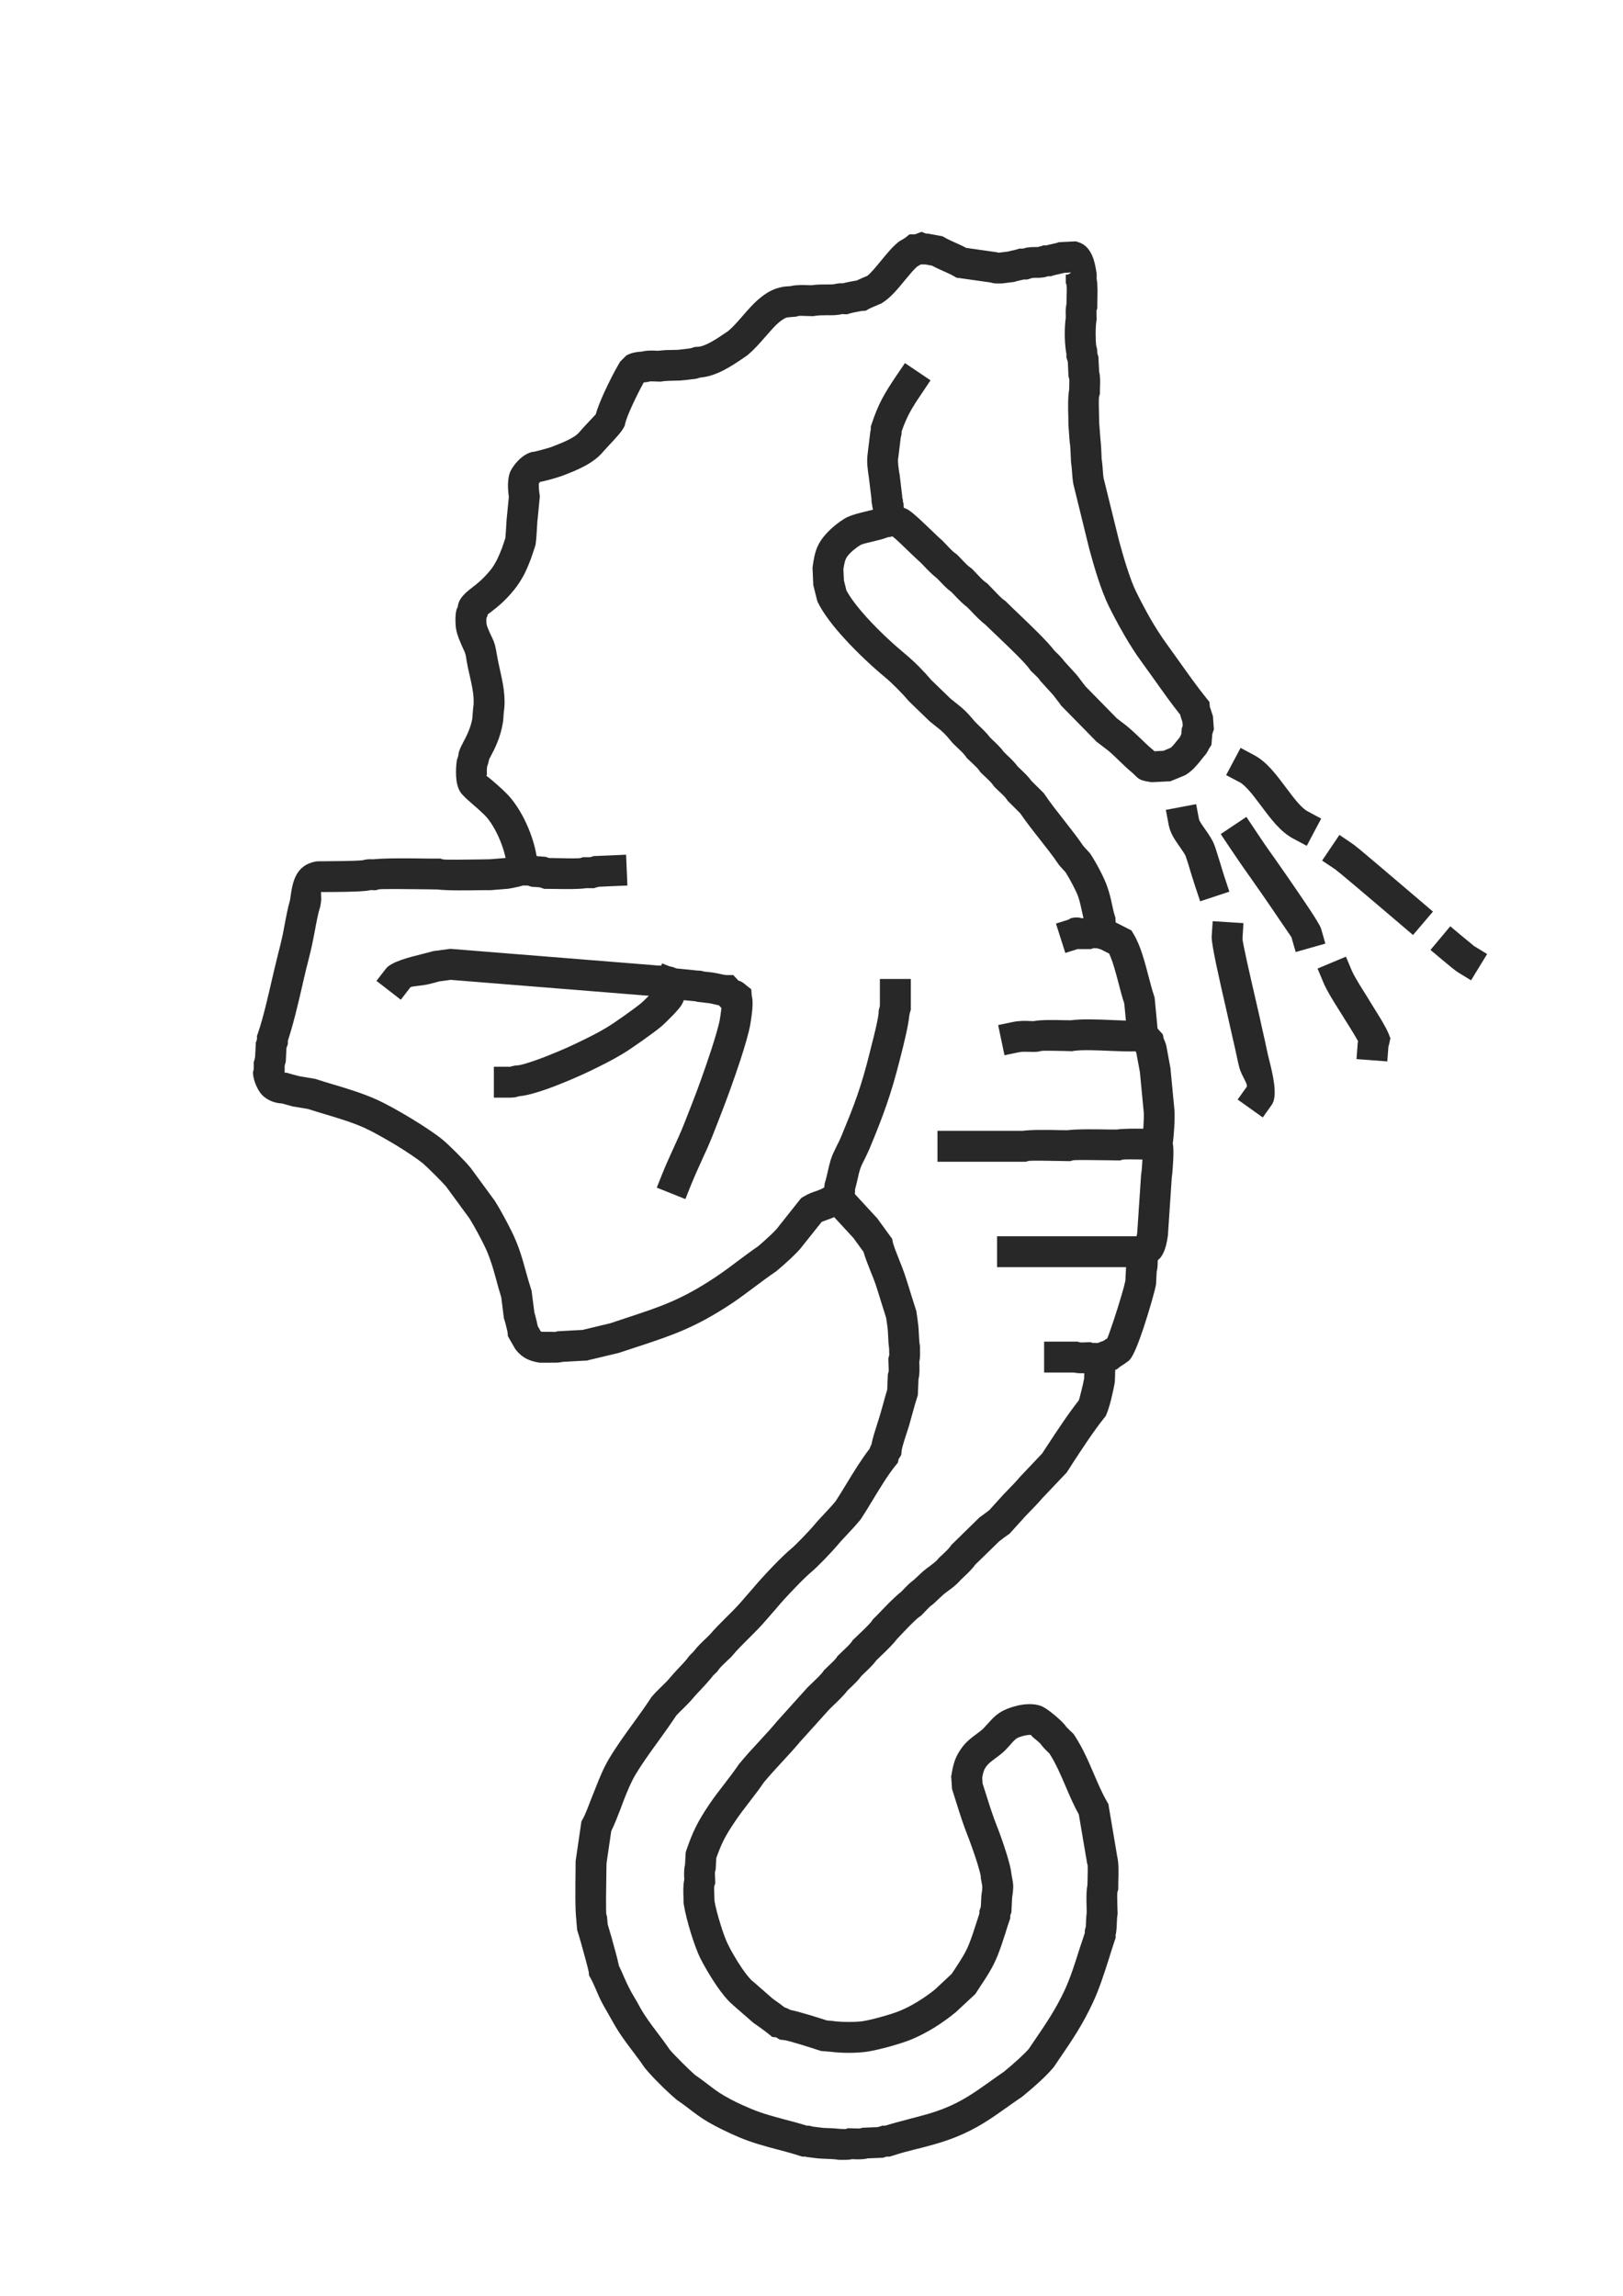 <?xml version="1.0" encoding="UTF-8"?>
<!DOCTYPE svg PUBLIC "-//W3C//DTD SVG 1.1//EN" "http://www.w3.org/Graphics/SVG/1.1/DTD/svg11.dtd">
<!-- Creator: CorelDRAW X7 -->
<svg xmlns="http://www.w3.org/2000/svg" xml:space="preserve" width="210mm" height="297mm" version="1.1" style="shape-rendering:geometricPrecision; text-rendering:geometricPrecision; image-rendering:optimizeQuality; fill-rule:evenodd; clip-rule:evenodd"
viewBox="0 0 21000 29700"
 xmlns:xlink="http://www.w3.org/1999/xlink">
 <defs>
  <style type="text/css">
   <![CDATA[
    .fil0 {fill:#282828;fill-rule:nonzero}
   ]]>
  </style>
 </defs>
 <g id="Layer_x0020_1">
  <g>
   <path class="fil0" d="M14205 17374c5,-2 10,-5 15,-7 18,-7 36,-14 56,-20 11,-7 21,-14 31,-21 7,-4 13,-8 20,-12 14,-32 50,-135 90,-255 65,-196 130,-418 144,-489l8 -158 1 -19 -1469 0 -200 0 0 -400 200 0 1476 0 126 0 4 -5c3,-12 5,-23 7,-34l50 -748 0 -5 2 -13c6,-34 12,-112 16,-188 -115,-2 -241,-3 -257,2l-32 10 -29 0c-25,0 -38,-1 -115,-2 -167,-2 -445,-7 -468,1l-31 10 -30 0c-16,0 -41,-1 -110,-2 -147,-3 -381,-7 -404,0l-32 10 -29 0 -915 0 -200 0 0 -400 200 0 903 0c114,-16 336,-12 483,-9 22,1 39,1 96,1 124,-16 379,-12 542,-9 19,0 36,0 97,0 84,-12 223,-12 342,-10 1,-12 1,-25 2,-37 5,-79 7,-149 5,-162l-1 -12 -50 -522 -46 -247c-2,-4 -4,-8 -5,-12l-4 -9c-92,3 -204,-1 -322,-6 -179,-8 -374,-16 -479,0l-20 4 -10 0c-11,0 -39,-2 -95,-3 -113,-2 -281,-6 -302,1l-13 4 -17 3c-37,6 -74,4 -117,3 -42,-1 -94,-3 -127,4l-195 40 -82 -390 196 -41c78,-16 156,-14 220,-11 19,0 36,1 42,1 95,-19 276,-15 402,-12 18,0 33,0 79,1 144,-19 347,-11 533,-3 65,3 127,5 181,7l-21 -221c-27,-80 -49,-166 -72,-254 -37,-141 -76,-289 -124,-392l-109 -55c-18,-4 -30,-8 -43,-13 -25,-1 -51,-2 -55,0l-32 10 -29 0 -127 0 -14 0 -158 50 -121 -380 162 -51c25,-19 52,-28 106,-28 29,0 44,3 61,9l27 0c-8,-32 -14,-63 -21,-94 -13,-60 -26,-122 -47,-183 -13,-38 -39,-93 -69,-150 -31,-60 -66,-121 -94,-166l-73 -80 -10 -12 -8 -11c-72,-107 -158,-215 -243,-324 -87,-110 -174,-221 -253,-336l-149 -149 -12 -12 -12 -17c-21,-32 -60,-69 -98,-104 -25,-23 -49,-46 -55,-53l-13 -13 -12 -17c-21,-31 -60,-68 -98,-104 -24,-23 -48,-45 -55,-52l-13 -13 -11 -17c-22,-31 -61,-68 -99,-104 -24,-23 -48,-45 -55,-52l-13 -13 -11 -17c-22,-32 -65,-73 -105,-111 -25,-24 -50,-47 -57,-54l-2 -2 -11 -13c-99,-121 -133,-147 -202,-202 -26,-20 -55,-44 -84,-67l-11 -10 -254 -246 -8 -7 -8 -10c-36,-43 -88,-99 -146,-157 -57,-57 -112,-109 -157,-146 -143,-118 -351,-308 -532,-508 -139,-153 -263,-313 -333,-454l-9 -19 -6 -22 -42 -169 -5 -18 -1 -22 -8 -186 -1 -19 3 -20 3 -20c20,-127 37,-235 141,-363 38,-47 85,-94 136,-136 52,-43 106,-81 158,-110l16 -7c75,-33 160,-53 240,-72 31,-8 61,-15 85,-21l-1 -6c-2,-9 -4,-17 -6,-30l-1 0c-1,-10 -2,-17 -2,-26 -3,-10 -5,-20 -7,-33 -2,-16 -2,-26 -2,-44l-33 -272 0 0c-13,-86 -32,-204 -17,-309l0 0 34 -280 2 -17 5 -15 0 -12 0 -30 10 -31c43,-132 86,-234 137,-331 51,-96 109,-186 183,-296l112 -165 331 223 -111 166c-67,98 -119,178 -162,259 -38,72 -70,146 -101,237 0,29 -1,42 -11,76l-32 262 -2 8c-7,47 6,134 16,196l0 0 1 4 2 8 33 279 1 8 0 16 8 24 1 27 7 21 1 26 2 31c24,9 48,20 70,35 65,43 177,151 276,246 60,58 115,111 138,130l14 11 1 2c5,5 29,30 55,57 41,44 86,91 119,113l17 12 12 13c7,6 30,30 53,55 36,38 73,77 104,98l17 12 13 12c4,5 29,31 54,57 42,44 87,92 119,114l17 11 13 13c3,3 30,32 60,62 52,55 113,119 147,142l17 12 13 13c50,50 97,95 150,145 166,159 382,365 470,483l18 18c40,38 80,77 114,124l160 176 10 12 8 11c12,17 27,36 42,56 17,21 33,42 50,65l408 416 133 102 5 5c63,52 117,104 171,156 49,47 97,94 143,132 14,11 25,21 33,29l118 -5 39 -17c15,-6 30,-12 53,-22 25,-19 53,-55 80,-89 5,-6 9,-11 31,-38l9 -11c2,-5 4,-10 7,-16l10 -21 1 -1 4 -51 2 -24 9 -26 3 -9 -4 -49c-6,-20 -14,-41 -17,-52 -4,-14 -9,-28 -12,-42 -114,-143 -224,-298 -331,-449 -53,-74 -104,-146 -161,-224 -84,-114 -162,-237 -234,-362 -73,-127 -139,-251 -198,-370 -50,-102 -100,-235 -144,-371 -43,-133 -80,-265 -108,-369l-1 -4 -204 -830 -3 -17c-9,-56 -12,-100 -15,-144 -3,-41 -6,-82 -11,-110 -2,-18 -4,-45 -5,-82 -2,-55 -6,-136 -11,-172l-3 -16 -17 -229 0 -14c0,-48 -1,-64 -1,-83 -3,-110 -7,-259 10,-353 0,-13 1,-30 2,-48 1,-41 3,-84 -1,-98l-8 -25 -2 -28 -7 -161c-1,-4 -2,-8 -3,-12 -2,-6 -4,-13 -6,-19l-10 -31 0 -31c0,-34 1,-1 1,-18l-4 -10 -2 -18c-11,-67 -16,-150 -16,-227 0,-73 4,-149 13,-210 0,-24 0,-22 0,-23 -2,-49 -3,-100 9,-155l1 -53c3,-75 5,-172 0,-190l-10 -31 0 -30 0 -76 25 0c19,-10 42,-18 41,-27l-86 5c-27,7 -51,12 -76,18 -25,5 -51,11 -67,16l-31 10 -30 0 -7 0 -5 1c-6,2 -13,4 -19,6l-13 4 -18 3c-39,6 -73,6 -107,6 -12,0 -25,1 -35,1 -7,2 -14,4 -20,6 -6,1 -12,3 -19,5l-31 10 -30 0 -17 0c-18,5 -34,9 -51,12 -19,4 -39,9 -49,12l-20 7 -17 2 -136 17 -12 1 -12 0c-38,0 -8,-1 -19,0 -41,1 -67,1 -116,-13l-401 -57 -37 -5 -34 -20c-34,-20 -83,-42 -133,-64 -49,-22 -99,-44 -148,-71l-86 -16c-21,1 -35,1 -50,-1l-1 1c-4,0 -9,1 -13,2 -9,6 -18,11 -27,16 -4,3 -9,5 -20,13 -42,37 -96,103 -152,170 -92,113 -187,228 -291,293l-15 10 -17 7c-19,8 -58,24 -96,41 -24,11 -43,20 -48,22l-40 24 -44 3c-12,1 -45,7 -81,14 -38,8 -73,15 -84,19l-31 10 -31 0c-20,0 -4,-1 -28,-1 -7,0 -11,-1 -12,-1l-12 4 -19 3c-53,9 -102,9 -156,8 -50,0 -106,0 -166,9l-19 3 -11 0c-8,0 -39,-1 -71,-2 -47,-2 -99,-4 -114,1l-23 7 -21 2 -94 8c-13,3 -26,9 -40,16 -23,13 -45,30 -69,49 -48,39 -105,106 -165,174 -75,86 -152,176 -242,250l-11 9 -4 2c-51,35 -24,16 -33,23 -152,103 -350,238 -560,255 -5,1 -9,3 -14,4 -6,1 -12,3 -18,5l-20 6 -19 3 -144 17 0 -1c-40,6 -83,6 -130,7 -48,1 -104,2 -150,9l-20 3 -11 0c-2,0 -29,-1 -56,-2 -33,-1 -68,-2 -77,0l-13 5 -17 2c-17,3 -26,4 -38,5 -3,0 -4,0 -6,0 -42,75 -101,191 -152,303 -44,96 -79,185 -89,230l-5 24 -10 21c-27,58 -122,159 -199,241 -34,38 -65,71 -73,80 -129,156 -355,243 -510,303l-13 5c-37,14 -109,36 -173,53 -43,12 -88,22 -123,28l2 2c2,0 4,1 3,3 -10,9 -13,5 -14,9 -3,7 -3,26 -2,48 1,33 5,68 9,95l4 24 -2 25 -25 262 -2 12c-2,11 -5,60 -8,113l0 0c-4,73 -9,154 -17,209l-3 17 -4 13c-23,69 -40,122 -56,166 -20,53 -41,105 -72,170l-2 6c-18,36 -40,75 -67,117 -24,38 -49,73 -76,106 -123,151 -222,226 -296,283 -17,13 -33,25 -44,34 -1,3 -1,6 -2,9l-4 16 -9 20 -3 5c0,6 0,13 0,22 0,24 1,44 3,53 2,13 8,33 17,54 13,34 33,77 49,110 43,85 52,141 65,220l4 22 0 0c11,63 23,119 36,175 40,182 82,366 51,566l-8 111 -3 16c-31,197 -111,349 -162,444 -7,15 -13,26 -17,33 -6,36 -15,66 -26,96 -3,26 -4,65 -2,102 1,13 -12,1 -6,10l-1 1c6,8 33,25 78,64 81,70 182,157 246,237 94,115 182,274 244,439 37,99 66,201 82,300l5 1c1,1 -1,0 2,1l86 7 24 1 26 10c19,6 2,0 20,6 17,0 40,1 70,1 124,3 312,7 335,-1l31 -10 30 0 58 0 5 -1c9,-2 17,-4 20,-5l25 -9 27 -1 195 -8 199 -9 17 399 -199 8 -170 8c-4,1 -8,2 -12,3 -6,1 -12,3 -19,5l-31 10 -30 0 -70 0c-105,16 -290,12 -419,10 -22,-1 -41,-1 -96,-1l-31 0 -33 -12c-20,-7 -2,0 -23,-7 -2,-1 0,0 -2,-1l-86 -6 -24 -2 -26 -9c-16,-6 -6,-2 -17,-6l-20 0 -30 0 -7 -2c-15,4 -30,9 -46,13 -48,12 -108,23 -141,29l-14 2 -212 17 -16 1c-74,0 -92,0 -115,0 -171,3 -442,7 -570,-9 -30,0 -41,-1 -129,-2 -219,-3 -607,-7 -632,1l-31 10 -30 0c-20,0 -4,-1 -28,-1 -8,-1 -12,-1 -12,-1l-14 4 -17 3c-111,18 -460,19 -591,19 -18,0 -5,-4 -16,-2l0 0c-13,2 3,69 -5,126 -3,18 -5,36 -9,57l-2 13 -5 15c-23,70 -47,199 -67,308 -5,29 -11,56 -22,111 -20,103 -42,190 -64,276 -14,54 -28,108 -40,162 -20,82 -26,112 -32,139 -54,233 -115,497 -188,718l0 12 0 31 -12 34c-6,19 0,1 -7,22l0 1 -7 150 -2 27 -8 25c-2,6 -2,9 -3,11 -1,6 -2,12 -3,18l0 62 0 20c8,1 15,1 24,2l13 2 18 6c22,7 43,12 64,18 26,6 52,13 74,19l190 32 13 2 15 5c58,19 140,44 221,68 187,56 374,112 561,196 111,50 286,146 453,248 156,95 308,196 397,269 45,37 116,105 182,171 69,69 140,143 175,187l7 8 311 424 9 14c38,61 74,124 109,189 33,60 65,122 99,190 95,190 140,353 187,525 20,73 41,147 68,231l6 20 2 17 33 257c8,29 20,74 30,116 5,23 10,45 14,64l39 68c4,2 8,3 14,5l104 0c19,0 7,0 34,1 20,0 39,1 40,0l25 -8 26 -1 296 -16 360 -86c109,-37 162,-54 213,-71 429,-141 708,-232 1147,-525 107,-71 195,-137 282,-203 94,-70 187,-140 271,-197 35,-29 92,-80 146,-130 41,-39 77,-74 94,-94l0 0 296 -373 22 -27 32 -19c61,-37 112,-55 163,-72 29,-11 58,-21 77,-32l23 -13 4 -1 0 -1c0,-14 0,-23 3,-37l2 -17 5 -14c12,-38 22,-81 32,-126 12,-55 25,-111 40,-160 20,-65 53,-130 85,-195 18,-34 35,-69 48,-101 88,-212 155,-378 212,-542 56,-162 106,-332 162,-556 14,-58 12,-50 13,-54 36,-138 99,-389 101,-461l1 -30 8 -27c2,-4 3,-8 3,-12 2,-6 3,-12 4,-18l0 -146 0 -200 400 0 0 200 0 169 0 31 -10 31c-2,6 -3,9 -3,11 -2,10 -4,19 -6,29 -12,134 -74,381 -110,522 -11,44 -7,24 -13,51 -58,229 -111,409 -174,590 -62,179 -130,350 -219,564 -17,41 -39,84 -60,128 -24,47 -48,95 -61,135 -14,43 -23,86 -32,127 -11,46 -21,91 -33,134 -1,16 -1,37 -3,60l282 306 7 7 7 10 160 220 26 35 9 42c10,50 50,148 87,241 25,64 50,126 70,186 32,97 56,174 79,250 22,68 43,137 63,200l6 18 2 15 17 119 -1 0c10,61 13,117 15,172 2,46 5,93 11,130l3 20 0 11c0,33 0,34 0,35 1,50 3,101 -9,156 0,13 1,19 1,25 2,62 5,128 -11,196l-8 180 -1 27 -8 26c-22,67 -41,137 -60,206 -18,66 -36,132 -45,162 -3,10 -15,46 -28,87 -29,88 -66,203 -69,244l-4 47 -24 41 -5 8c-4,6 -4,2 -5,6l-10 47 -31 38c-96,118 -198,286 -295,446 -53,88 -105,173 -149,240l-4 6 -8 10c-54,67 -110,126 -166,186 -47,50 -94,100 -132,146 -32,38 -103,115 -171,185 -62,64 -126,126 -161,155 -52,43 -129,119 -208,201 -98,101 -194,206 -247,271l-4 5 -118 135c-74,88 -158,172 -241,254 -76,76 -151,151 -205,216l-11 13 -1 2c-5,5 -31,29 -57,54 -44,42 -92,87 -114,119l-11 17 -13 13c-45,46 7,-7 -19,18 -17,17 -32,31 -41,45l-3 4 -9 11c-45,54 -86,99 -128,143 -39,42 -79,83 -109,120 -36,43 -80,86 -124,130 -34,33 -67,65 -88,89 -74,112 -152,221 -231,330 -104,144 -209,288 -296,434 -58,96 -99,200 -142,306 -22,56 0,2 -21,55 -4,10 -19,50 -35,93 -35,90 -75,195 -116,276l-61 417c0,21 -1,46 -2,117 -3,193 -8,520 0,546l8 23 2 21 7 82c22,71 66,223 99,348 20,74 37,142 47,190 23,46 46,98 68,150 15,35 31,70 53,114 28,58 58,110 89,162l0 -1c19,32 37,64 63,112 67,120 146,225 227,331 52,70 105,139 157,216 34,40 94,102 157,165 66,66 130,127 169,161 54,37 107,77 160,117 70,54 140,107 214,150 53,31 108,60 164,88 59,28 125,58 193,86 146,61 293,99 441,139 89,23 179,47 275,77 30,0 43,1 77,12l120 15 6 1c3,1 30,2 63,3 53,2 116,5 169,11 8,0 4,1 26,1 19,1 39,1 40,1l31 -10 30 0c2,0 29,1 56,2 33,1 68,2 77,-1l25 -8 28 -1 170 -7c4,-2 8,-3 12,-4 6,-1 12,-3 19,-5l31 -10 31 0 5 0c103,-32 207,-59 311,-86l0 -1c155,-39 310,-79 456,-138 230,-92 389,-205 574,-336 67,-48 137,-98 197,-139 58,-47 132,-111 200,-174 48,-45 90,-86 118,-118l71 -105c152,-222 279,-409 395,-658 74,-161 130,-338 186,-516 21,-63 41,-126 73,-220 -1,-30 1,-43 13,-80 2,-22 3,-48 4,-75 1,-35 3,-71 8,-109 0,-35 -1,-48 -1,-62 -3,-92 -6,-208 10,-292l2 -62c2,-81 5,-189 -1,-209l-5 -15 -2 -13 -105 -618c-67,-121 -118,-241 -170,-362 -62,-145 -124,-291 -209,-425 -13,-13 -9,-9 -11,-11 -39,-37 -78,-75 -111,-122 -15,-14 -50,-45 -87,-74 -26,-22 -25,-31 -34,-35 -8,-2 -29,0 -55,4 -44,7 -89,22 -118,36 -27,14 -60,51 -93,88l0 1c-34,38 -67,76 -115,115 -27,23 -52,41 -77,59 -41,31 -83,61 -106,91 -22,27 -35,50 -44,74 -8,24 -15,53 -20,86l5 75c21,65 31,97 41,128 45,144 89,284 143,420 27,66 88,234 132,379 28,92 51,181 57,242 2,15 6,32 8,46 17,86 23,118 1,262l-8 161 -1 28 -10 27c-6,18 -1,4 -5,17l0 3 0 31 -12 34c-18,52 -35,105 -51,158 -31,96 -62,192 -101,291 -63,156 -144,278 -229,405 -7,12 -16,25 -46,71l-13 20 -18 17 -237 220 -10 8c-83,68 -176,134 -271,193 -94,57 -192,108 -287,148 -67,28 -173,62 -280,92 -105,29 -214,55 -291,67 -70,11 -159,16 -244,16 -83,0 -170,-5 -235,-14l0 0 -101 -8 -22 -2 -23 -8 -2 0 0 0c-95,-31 -398,-129 -460,-134l-46 -4 -41 -24 -11 -7 -48 -4 -49 -40c-24,-19 -55,-43 -88,-67 -28,-20 -61,-44 -93,-66l-11 -7 -8 -7 -263 -229 1 0c-69,-58 -141,-148 -208,-245 -88,-129 -170,-272 -213,-359 -38,-76 -83,-201 -123,-329 -40,-131 -75,-270 -90,-364l-3 -20 0 -11c0,-33 0,-46 -1,-60 -3,-73 -6,-158 10,-232 -1,-12 -1,-15 -1,-18l0 0c-2,-57 -4,-116 11,-178l7 -132 2 -27 9 -27c43,-125 79,-215 121,-299 42,-86 93,-169 166,-280 66,-99 139,-193 211,-286 60,-78 119,-155 177,-240l2 -4 9 -10c77,-95 171,-197 263,-296 78,-85 154,-167 220,-247l6 -7 381 -423 7 -8c3,-4 31,-31 62,-60 54,-52 119,-113 142,-148l11 -16 13 -13c7,-7 31,-30 55,-53 38,-36 78,-73 99,-104l11 -17 13 -12c5,-5 31,-30 57,-55 44,-41 92,-87 114,-119l11 -17 13 -13c1,-1 33,-32 68,-65 65,-62 145,-139 170,-176l11 -17 13 -13c54,-53 65,-65 77,-78 87,-91 196,-204 272,-262 17,-17 22,-22 27,-27 43,-45 87,-92 140,-130l116 -108 10 -8c32,-27 56,-45 80,-62 40,-30 78,-58 104,-89l11 -13 1 -2c7,-6 31,-29 56,-52 38,-36 77,-73 98,-104l11 -16 16 -15 338 -331 14 -13 14 -9c20,-14 34,-25 49,-36 20,-16 40,-31 59,-45l138 -152c24,-29 61,-67 103,-110 52,-53 111,-114 142,-152l9 -11 291 -307c107,-164 91,-138 64,-97 126,-193 277,-422 411,-591 7,-21 17,-58 27,-99 18,-70 35,-143 42,-185l2 -67c-44,1 -91,1 -139,-9l-181 0 -200 0 0 -400 200 0 203 0 30 0 31 10c6,2 35,1 63,0 26,-1 39,-2 46,-2l29 0 32 10c2,1 5,-1 13,-1 16,0 32,0 48,1zm281 312l-38 30 -18 4 -4 137 -1 14 -1 12c-9,56 -30,152 -50,233 -20,75 -42,147 -60,186l-9 19 -17 21c-133,165 -298,417 -429,618 -92,141 128,-194 -49,77l-9 13 -14 15 -303 319c-44,53 -104,114 -156,168 -38,39 -72,74 -82,86l-6 7 -161 178 -19 21 -19 12c-22,15 -39,28 -56,40 -19,15 -37,30 -55,42l-311 303c-42,59 -94,107 -144,155 -10,9 -20,19 -46,44l0 0c-55,63 -108,102 -163,142 -20,15 -40,30 -56,43l-125 116 -12 12 -12 8c-26,17 -57,50 -88,83 -21,22 -42,44 -43,45l-13 13 -17 11c-47,32 -148,137 -227,220 -36,37 -57,60 -70,74 -51,68 -140,153 -213,223 -13,12 -25,23 -51,49 -43,60 -102,115 -156,166 -9,9 -18,18 -38,37 -42,58 -94,106 -143,153 -9,8 -18,16 -36,34 -47,63 -121,134 -184,194 -13,12 -25,24 -55,54l-374 415 0 0c-67,80 -147,168 -230,257 -81,88 -163,177 -238,267 -57,84 -123,170 -190,257 -66,85 -133,172 -193,263 -63,94 -106,165 -142,237 -33,68 -61,136 -92,224l-7 125 -1 26 -8 24c-3,8 -1,41 0,72l0 1c1,27 2,51 2,52l0 30 -11 31c-5,17 -2,81 0,136 0,24 1,46 2,60 13,74 41,183 75,292 32,106 69,208 99,268 38,78 109,203 183,311 50,72 100,136 137,166l5 3 254 222c26,18 59,42 96,69 20,15 40,30 58,44 28,8 49,18 72,32 130,26 370,103 476,137l80 7 14 2c40,6 111,10 188,10 72,0 140,-3 183,-10 59,-9 152,-31 246,-58 90,-25 178,-53 233,-76 77,-32 156,-73 232,-120 78,-47 152,-100 218,-153l218 -203 35 -52c74,-112 145,-219 190,-332 35,-88 64,-176 92,-265 14,-44 28,-87 43,-132l0 -4 0 -31 12 -34c6,-19 0,-1 7,-22l0 -1 7 -141 1 -9 2 -12c13,-84 10,-99 2,-139 -3,-16 -6,-33 -11,-60l-2 -12 0 -17c-1,-19 -18,-83 -41,-159 -41,-133 -97,-287 -121,-348 -64,-160 -108,-301 -154,-447 -20,-64 -41,-129 -47,-149l-8 -24 -2 -23 -8 -119 -2 -20 4 -24c11,-66 22,-124 43,-184 24,-65 57,-126 109,-191 56,-68 118,-114 179,-159 22,-17 45,-33 61,-47 18,-15 44,-44 69,-72l1 0c59,-67 120,-135 213,-181 58,-29 147,-59 235,-73 80,-12 164,-12 236,11 43,13 107,56 164,103 60,48 125,108 150,138l9 11 3 4c12,19 38,43 62,67 22,21 20,18 32,30l14 14 12 18c108,165 181,336 253,504 53,124 106,246 167,353l19 32 5 34 109 645c21,86 17,219 14,321 -1,17 -1,33 -1,75l0 29 -10 32c-6,18 -3,119 -1,196 1,43 3,80 3,81l0 11 -4 20c-3,22 -4,54 -6,86 -1,43 -3,86 -10,134l-3 17 -3 8 0 12 0 31 -12 34c-18,53 -48,148 -78,244 -60,187 -119,375 -206,562 -130,279 -265,479 -427,716 -8,12 -17,25 -73,108l-3 4 -9 11c-42,50 -100,109 -162,167 -76,71 -164,146 -230,200l-10 8 -4 3c-81,54 -139,95 -194,135 -206,146 -383,272 -656,382 -177,71 -341,113 -506,155l0 -1c-106,27 -211,54 -321,90l-31 10 -29 0 -8 0 -5 1c-8,2 -17,5 -20,5l-25 9 -27 1 -172 7c-64,16 -125,13 -184,11 -4,0 -8,0 -19,0 -48,10 -90,9 -132,8 -7,0 13,0 -27,0l-10 0 -20 -3c-32,-5 -94,-8 -144,-10 -42,-1 -77,-3 -104,-6l0 1 -135 -17 -17 -2 -15 -5 -12 0 -29 0 -32 -10c-92,-30 -189,-56 -285,-81 -162,-43 -323,-86 -492,-156 -66,-28 -138,-60 -215,-98 -66,-32 -130,-66 -191,-101 -99,-58 -176,-117 -254,-177 -46,-35 -92,-70 -146,-106l-3 -2 -12 -10c-55,-46 -135,-120 -209,-194 -71,-70 -143,-147 -191,-206l-9 -11 -2 -3c-49,-72 -99,-138 -148,-203 -89,-118 -177,-234 -258,-380 -13,-24 -36,-63 -58,-102l0 -1c-36,-61 -72,-123 -102,-184 -15,-29 -37,-81 -60,-134 -24,-55 -48,-110 -67,-143l-23 -41 -4 -44c-1,-11 -19,-81 -42,-167 -38,-144 -86,-310 -101,-354l-7 -23 -2 -21 -9 -102 1 0c-18,-131 -13,-437 -11,-628 1,-27 1,-48 1,-125l0 -12 2 -16 68 -466 6 -37 19 -34c29,-50 72,-163 108,-258 11,-27 21,-54 39,-98 36,-90 13,-34 21,-53 49,-124 97,-243 169,-365 101,-168 208,-316 316,-464 76,-105 153,-211 225,-322l3 -5 9 -11c34,-42 79,-86 125,-131 38,-37 77,-75 96,-98 44,-53 85,-97 126,-141 37,-38 73,-77 103,-112 27,-40 54,-67 84,-96 -6,6 -11,11 10,-11 44,-59 103,-115 157,-166 11,-10 21,-20 48,-47 67,-79 143,-154 220,-231 79,-78 158,-158 217,-229l4 -5 118 -135c62,-75 164,-187 264,-291 87,-90 176,-177 243,-232 21,-17 73,-69 128,-125 63,-65 126,-132 149,-161 52,-62 101,-114 150,-166 47,-51 95,-101 137,-153 49,-74 93,-148 139,-223 95,-156 195,-320 300,-455 7,-21 14,-37 24,-54 16,-84 52,-194 80,-282 8,-23 14,-44 25,-79 21,-71 32,-112 44,-153 18,-68 37,-136 56,-197l7 -176 2 -28 8 -25c4,-12 2,-51 0,-88 -1,-29 -2,-57 -2,-63l0 -30 10 -31c2,-5 1,-34 0,-62 0,-16 -1,-27 -1,-35 -8,-54 -10,-104 -12,-154 -2,-46 -5,-94 -11,-132l0 -2 -15 -103c-21,-65 -40,-126 -59,-188 -27,-87 -54,-175 -76,-242 -12,-37 -37,-99 -63,-163 -36,-90 -73,-184 -95,-261l-131 -180 -249 -270c-35,17 -67,28 -100,39 -21,8 -42,15 -61,23l-271 340 -2 3c-30,35 -79,85 -131,134 -63,59 -135,122 -177,156l-10 9 -4 2c-96,65 -178,127 -260,188 -103,77 -207,155 -299,217 -482,321 -783,420 -1246,572 -85,28 -175,58 -216,71l-6 2 -11 3 -389 93 -20 5 -16 0 -292 16c-51,12 -96,11 -141,10 -7,0 14,1 -26,1l-119 0 -11 0 -19 -3c-54,-9 -103,-23 -150,-46 -51,-26 -95,-61 -135,-110l-12 -15 -7 -12 -68 -118 -22 -39 -4 -46c0,-5 -5,-28 -12,-55 -10,-44 -23,-92 -29,-110l-7 -20 -2 -17 -32 -255c-24,-76 -45,-153 -65,-227 -42,-153 -82,-297 -159,-452 -30,-60 -60,-118 -93,-178 -28,-52 -59,-105 -95,-164l-304 -415c-25,-28 -82,-88 -144,-150 -65,-64 -127,-124 -153,-146 -76,-62 -210,-151 -350,-237 -153,-92 -311,-180 -409,-224 -160,-71 -336,-124 -513,-177 -65,-20 -131,-39 -214,-66l-190 -32 -15 -2 -14 -5c-26,-8 -45,-13 -65,-18 -19,-5 -38,-10 -56,-15 -50,-2 -141,-15 -229,-85 -40,-32 -74,-82 -97,-133 -25,-53 -44,-119 -46,-157l-2 -26 6 -25c2,-9 1,-5 1,-6l0 -1c1,-5 2,-9 3,-13l0 -58 0 -30 10 -31c1,-5 2,-8 3,-12 1,-9 3,-17 5,-26l8 -156 1 -27 10 -28c6,-18 1,-4 5,-17l0 -12 0 -31 12 -33c69,-201 131,-473 186,-713l33 -140c13,-55 27,-112 41,-168 24,-93 47,-186 62,-258 2,-8 10,-55 20,-105 21,-113 46,-246 74,-340 2,-11 4,-23 5,-36 27,-187 60,-417 335,-464l1 0c15,-2 40,-2 81,-2 117,-1 418,-2 517,-13 51,-14 82,-14 125,-13 9,0 -17,0 18,0 149,-16 492,-12 699,-9 26,0 43,0 133,0l30 0 31 10c23,8 320,4 496,1 73,-1 92,-2 114,-2l199 -16 5 -1c-13,-60 -31,-123 -55,-185 -47,-126 -112,-245 -179,-328 -43,-52 -128,-126 -198,-187 -69,-60 -126,-110 -155,-155l0 0c-33,-52 -49,-124 -53,-196 -5,-74 1,-158 8,-204l3 -16 6 -17 0 -2 1 0c6,-18 12,-37 13,-49l2 -21 7 -23c11,-35 28,-68 50,-110 38,-71 97,-183 119,-307l9 -114 0 -9 2 -10c22,-129 -11,-278 -44,-425 -16,-68 -31,-135 -41,-195l0 -1 -3 -22c-7,-43 -12,-73 -30,-107 -16,-34 -40,-87 -63,-145 -18,-47 -33,-93 -39,-131 -6,-32 -9,-78 -9,-119 0,-41 3,-85 10,-117l4 -19 10 -22 5 -9c6,-45 19,-96 83,-163 36,-38 69,-63 108,-93 59,-45 136,-105 229,-218 18,-22 35,-45 49,-68 14,-22 29,-50 45,-82l0 0c24,-50 41,-92 57,-134 17,-47 30,-87 46,-135 4,-35 7,-98 11,-156l0 0c3,-56 6,-107 11,-142l23 -236c-5,-35 -9,-76 -11,-117 -2,-64 3,-131 22,-189 18,-51 63,-116 113,-166 48,-48 109,-90 169,-106l12 -3 21 -2c9,-1 48,-11 93,-23 59,-16 116,-32 134,-39l12 -5c116,-45 283,-109 345,-184 22,-27 54,-61 89,-99 49,-52 107,-114 125,-133 21,-76 61,-175 106,-275 66,-145 147,-301 196,-383l14 -24 16 -16 42 -42 24 -24 35 -16c54,-24 124,-30 166,-33 65,-16 128,-14 188,-11 5,0 11,0 33,0 66,-9 129,-10 185,-10 35,-1 67,-1 82,-4l7 -1 127 -15c6,-2 13,-4 19,-5 8,-2 16,-5 19,-6l27 -8 30 -1c102,-2 256,-108 374,-188 31,-21 9,-6 30,-21 59,-51 123,-124 184,-194 70,-81 138,-159 212,-220 43,-36 86,-67 131,-92 53,-29 110,-50 175,-61l16 -3 86 -7c74,-17 152,-14 223,-12 11,1 22,1 46,1 80,-11 146,-10 206,-10 31,0 59,0 81,-2 48,-13 78,-14 118,-13 28,-7 62,-15 95,-21 29,-6 59,-11 85,-15 14,-7 28,-14 42,-20 30,-14 65,-28 92,-39 49,-37 117,-120 183,-201 73,-89 144,-175 217,-234l11 -9 6 -4c6,-4 25,-15 44,-26 14,-9 28,-17 35,-22l52 -42 67 -1c3,0 6,-1 8,-1 2,0 5,-1 9,-3l72 -28 58 23c4,0 7,0 10,0l15 0 21 4 136 25 32 6 30 17c40,23 93,47 145,70 45,20 89,40 132,63l380 54 16 2 17 6c1,0 1,-1 6,-1l8 0 115 -14c24,-7 45,-12 66,-16 19,-4 38,-8 47,-12l32 -10 29 0 16 0 5 -1c9,-2 17,-4 20,-5l14 -5 16 -2c38,-7 72,-7 106,-7 12,0 25,0 35,-1 7,-2 14,-4 21,-6 8,-2 16,-4 19,-5l32 -10 29 0 7 0c26,-7 49,-12 72,-17 25,-5 49,-11 64,-15l24 -8 26 -2 161 -8 34 -2 34 11c181,55 216,281 231,380l2 8 3 20 0 11 0 56c15,82 11,193 9,282 -1,14 -1,28 -1,68l0 30 -10 31c-1,4 -1,31 0,57 1,26 2,34 2,43l0 11 -3 20c-7,38 -10,101 -10,170 0,57 2,112 7,152 13,42 14,59 14,93l2 7c2,8 4,16 5,20l8 25 1 27 8 163c17,72 14,142 11,208 -1,12 -1,24 -1,52l0 30 -10 31c-7,22 -4,162 -1,262 1,43 2,75 2,87l17 219c7,60 11,144 13,202 1,24 0,31 1,36 9,55 12,99 15,143 3,36 5,73 9,101l202 819 0 0c27,101 63,227 102,348 38,118 80,233 122,317 58,117 121,236 185,348 66,113 136,224 211,326 49,68 106,148 164,229 114,160 231,325 345,466l40 49 5 62c0,4 4,9 9,26 13,42 19,60 22,68l9 26 2 24 8 110 3 39 -14 41c-6,17 0,2 -7,22 0,3 1,-1 0,2l-7 86 -4 51 -27 42 -5 8c-7,16 -17,34 -30,54l0 0c-8,13 -13,19 -22,30l0 0c-3,2 -8,8 -25,29 -3,4 -12,15 -26,33 -51,64 -106,133 -191,187l-16 9 -16 7c-12,5 -41,17 -70,29 -19,8 -37,16 -74,30l-31 13 -35 1 -186 9 -20 1 -20 -3c-130,-21 -143,-34 -204,-95 -7,-7 -16,-16 -27,-25 -61,-50 -114,-102 -167,-153 -48,-46 -95,-92 -140,-130l0 0 -144 -110 -11 -8 -10 -11 -432 -440 -14 -14 -10 -14c-11,-18 -27,-37 -42,-56 -17,-22 -34,-44 -51,-67l-160 -176 -10 -11 -8 -12c-13,-20 -41,-46 -67,-72 -22,-21 -28,-26 -35,-33l-13 -13 -12 -17c-54,-81 -266,-283 -427,-437 -62,-59 -118,-112 -147,-141 -63,-47 -134,-121 -194,-185 -11,-10 -21,-21 -43,-43 -59,-44 -115,-103 -166,-157 -9,-9 -18,-18 -37,-38 -58,-42 -106,-93 -153,-143 -8,-9 -16,-17 -34,-35 -59,-44 -114,-102 -166,-156 -10,-11 -20,-22 -48,-49l0 0c-39,-34 -90,-84 -147,-138 -83,-81 -177,-172 -216,-199l0 1c0,1 0,1 0,1l-4 -1c-17,7 -31,10 -54,11 -55,22 -120,38 -188,54 -59,14 -121,28 -158,42 -31,18 -62,40 -91,64 -31,25 -59,53 -82,81 -36,45 -45,103 -56,172l7 146 32 128c56,105 152,227 261,348 166,183 358,358 490,467 63,52 128,112 187,171 56,56 113,118 162,176l244 236c31,25 51,42 69,56 89,70 134,106 252,247 25,25 35,35 46,46 52,49 106,100 150,159 17,17 26,25 35,33 49,47 100,95 143,153 17,17 26,25 34,34 50,47 101,95 143,152 18,18 26,26 35,34 50,47 101,95 143,153l150 149 13 13 11 17c75,110 161,220 248,330 87,111 174,222 252,336l75 82 11 12 8 13c35,53 82,134 123,214 37,71 70,144 90,202 31,88 47,160 62,231 11,52 22,102 36,146l8 25 1 26 2 35 152 77 52 27 29 48c89,149 142,352 192,543 24,92 47,181 70,248l8 24 3 23 36 382 32 36 36 40 11 53 9 22c5,11 9,21 18,47l5 16 3 12 50 271 2 7 1 11 51 533 0 0c5,49 3,143 -2,235 -5,73 -11,150 -19,205l2 10c8,43 8,122 4,203 -4,83 -11,175 -19,228l-50 752 -1 4 -2 13c-4,29 -11,69 -21,107 -14,54 -34,109 -66,151l-11 15 -16 14c-1,1 -1,1 -1,1 -5,6 -9,11 -14,16 1,47 -1,96 -13,146l-8 147 0 9 -2 12c-12,75 -88,340 -162,563 -61,182 -126,348 -172,401l-12 13 -13 11c-28,22 -52,38 -77,53 -13,9 -26,17 -35,24zm-51 7343l-1 1c1,2 1,1 1,-1zm-4016 2869l-1 0c-2,0 -1,0 1,0zm4576 -11608l0 0 0 0 0 -1 0 1zm0 0c0,-1 0,-1 0,-1l0 1zm-11329 -2413c0,0 0,0 0,0 -3,-2 -5,-4 0,0zm40 -314c-1,2 1,-5 -10,27l10 -27zm7840 -6625l-1 0c0,1 1,1 1,1l0 -1 0 0zm37 -17c-3,1 -2,1 0,0l0 0zm-5663 944c0,1 -1,9 -1,6l1 -6 0 0zm1059 -1629c0,1 3,0 6,1l-2 -2 -4 1zm7980 3503c13,13 -14,-14 -15,-17l-1 2c6,5 11,10 16,15zm-3692 -4178l0 -1c0,-2 0,-1 0,1zm-4677 8639l-200 0 0 -400 200 0c11,0 1,3 5,2 16,-5 34,-11 64,-16l11 -2 17 -1c44,0 144,-31 259,-72 191,-68 402,-161 497,-207l25 -12c133,-64 259,-125 383,-200 51,-31 140,-91 228,-153 87,-62 174,-126 221,-165 14,-12 54,-50 95,-92l-2563 -206 -148 20c-33,10 -76,21 -125,33 -112,28 -235,26 -251,46l-122 158 -315 -244 122 -157c69,-90 301,-148 469,-190 56,-14 104,-26 119,-31l16 -5 18 -3 186 -25 23 -3 19 1 2642 212 16 2c1,1 16,1 32,1 8,0 15,1 23,1l11 -29 96 38c30,5 59,13 87,27l276 28 1 0 0 0c18,0 28,0 44,3l0 0c16,3 24,5 34,9l124 14 8 2c35,5 59,11 82,16 30,7 60,14 82,14l87 0 60 65 4 5 6 2 -1 0c41,13 55,25 84,48 10,8 -2,-1 10,9l70 55 6 85 3 10 3 17c8,52 5,123 -3,190 -6,56 -16,115 -22,154 -18,102 -68,275 -128,459 -82,250 -185,532 -238,665 -12,31 -33,86 -54,140 -44,115 -89,229 -139,342 -12,27 -33,71 -54,118 -52,115 -107,236 -153,349l-74 185 -370 -148 74 -186c46,-113 105,-243 161,-366 15,-33 30,-66 52,-115 46,-103 89,-213 131,-322 16,-41 31,-81 56,-144 48,-121 146,-391 228,-641 55,-169 100,-322 114,-402 5,-32 13,-82 19,-133l2 -14 -30 -32 -4 -4c-25,-5 -49,-10 -72,-16 -18,-4 -35,-8 -46,-10l-144 -17 -19 -2 -18 -6 -11 -1 -143 -14c-7,20 -17,41 -30,63 -18,30 -64,82 -114,134 -56,58 -123,123 -150,145 -51,43 -148,114 -245,183 -100,70 -199,138 -254,170 -141,85 -274,150 -414,218l-25 12c-103,50 -333,151 -537,224 -137,48 -268,86 -361,93 -2,0 -3,0 -3,1 -33,10 -57,18 -125,18zm3132 -1332l0 1 0 -1 0 0zm8243 669l-15 194 -398 -30 15 -199c1,-13 2,-24 4,-34 -35,-65 -90,-152 -135,-225 -29,-45 -55,-87 -61,-98 -7,-11 -32,-51 -59,-93 -68,-109 -150,-240 -191,-338l-77 -184 367 -154 77 183c27,63 101,183 163,282 18,28 35,54 62,100 25,41 40,65 56,91 71,113 159,253 195,343l22 56 -12 59c-4,21 -9,35 -13,47zm-377 -128l0 -2c0,-1 0,1 -1,2l1 0zm-1133 884l-116 163 -325 -232 116 -162c24,-34 -68,-146 -95,-255 -9,-37 -17,-67 -23,-98 -17,-85 -43,-195 -68,-305 -18,-81 -37,-162 -47,-209 -12,-54 -24,-107 -39,-173 -68,-296 -186,-807 -180,-906l13 -199 398 25 -12 199c-3,42 106,516 170,792 21,90 37,163 41,178 19,90 32,147 45,204 22,97 45,195 69,315 2,7 10,40 20,82 44,175 116,465 33,581zm2617 -2055l170 104 -208 340 -170 -104c-15,-9 -42,-30 -80,-60 -42,-35 -83,-68 -122,-101l-153 -128 256 -306 153 128c58,48 99,82 118,97l36 30zm-682 -574l151 129 -258 303 -151 -129 -221 -188c-247,-210 -470,-399 -566,-478 -20,-14 -35,-27 -50,-40 -8,-6 -16,-12 -22,-17l-166 -111 224 -332 165 112c22,15 39,28 55,42 8,7 15,13 22,17l3 3 11 8c64,52 309,261 582,493l221 188zm-2546 -318l63 189 -378 125 -63 -189c-23,-69 -42,-133 -62,-197 -18,-62 -37,-123 -60,-191 -9,-29 -44,-78 -78,-127 -62,-88 -124,-176 -144,-283l-37 -196 392 -74 37 196c4,22 41,75 78,127 51,73 102,145 130,230 21,62 42,132 64,202 19,65 39,129 58,188zm1250 669l55 192 -384 109 -55 -192c-1,-4 -61,-87 -142,-208 -152,-226 -356,-519 -398,-577 -51,-71 -95,-134 -134,-191 -36,-53 -81,-120 -130,-192l-111 -166 332 -222 111 166c36,54 77,115 127,189 48,68 91,131 129,183 44,61 253,362 405,588 102,151 184,281 195,321zm-174 -1519l175 94 -187 352 -176 -94c-165,-88 -290,-256 -414,-422 -98,-131 -196,-262 -277,-306l-176 -93 187 -352 176 94c163,87 286,252 410,418 99,132 198,265 282,309z"/>
  </g>
 </g>
</svg>
